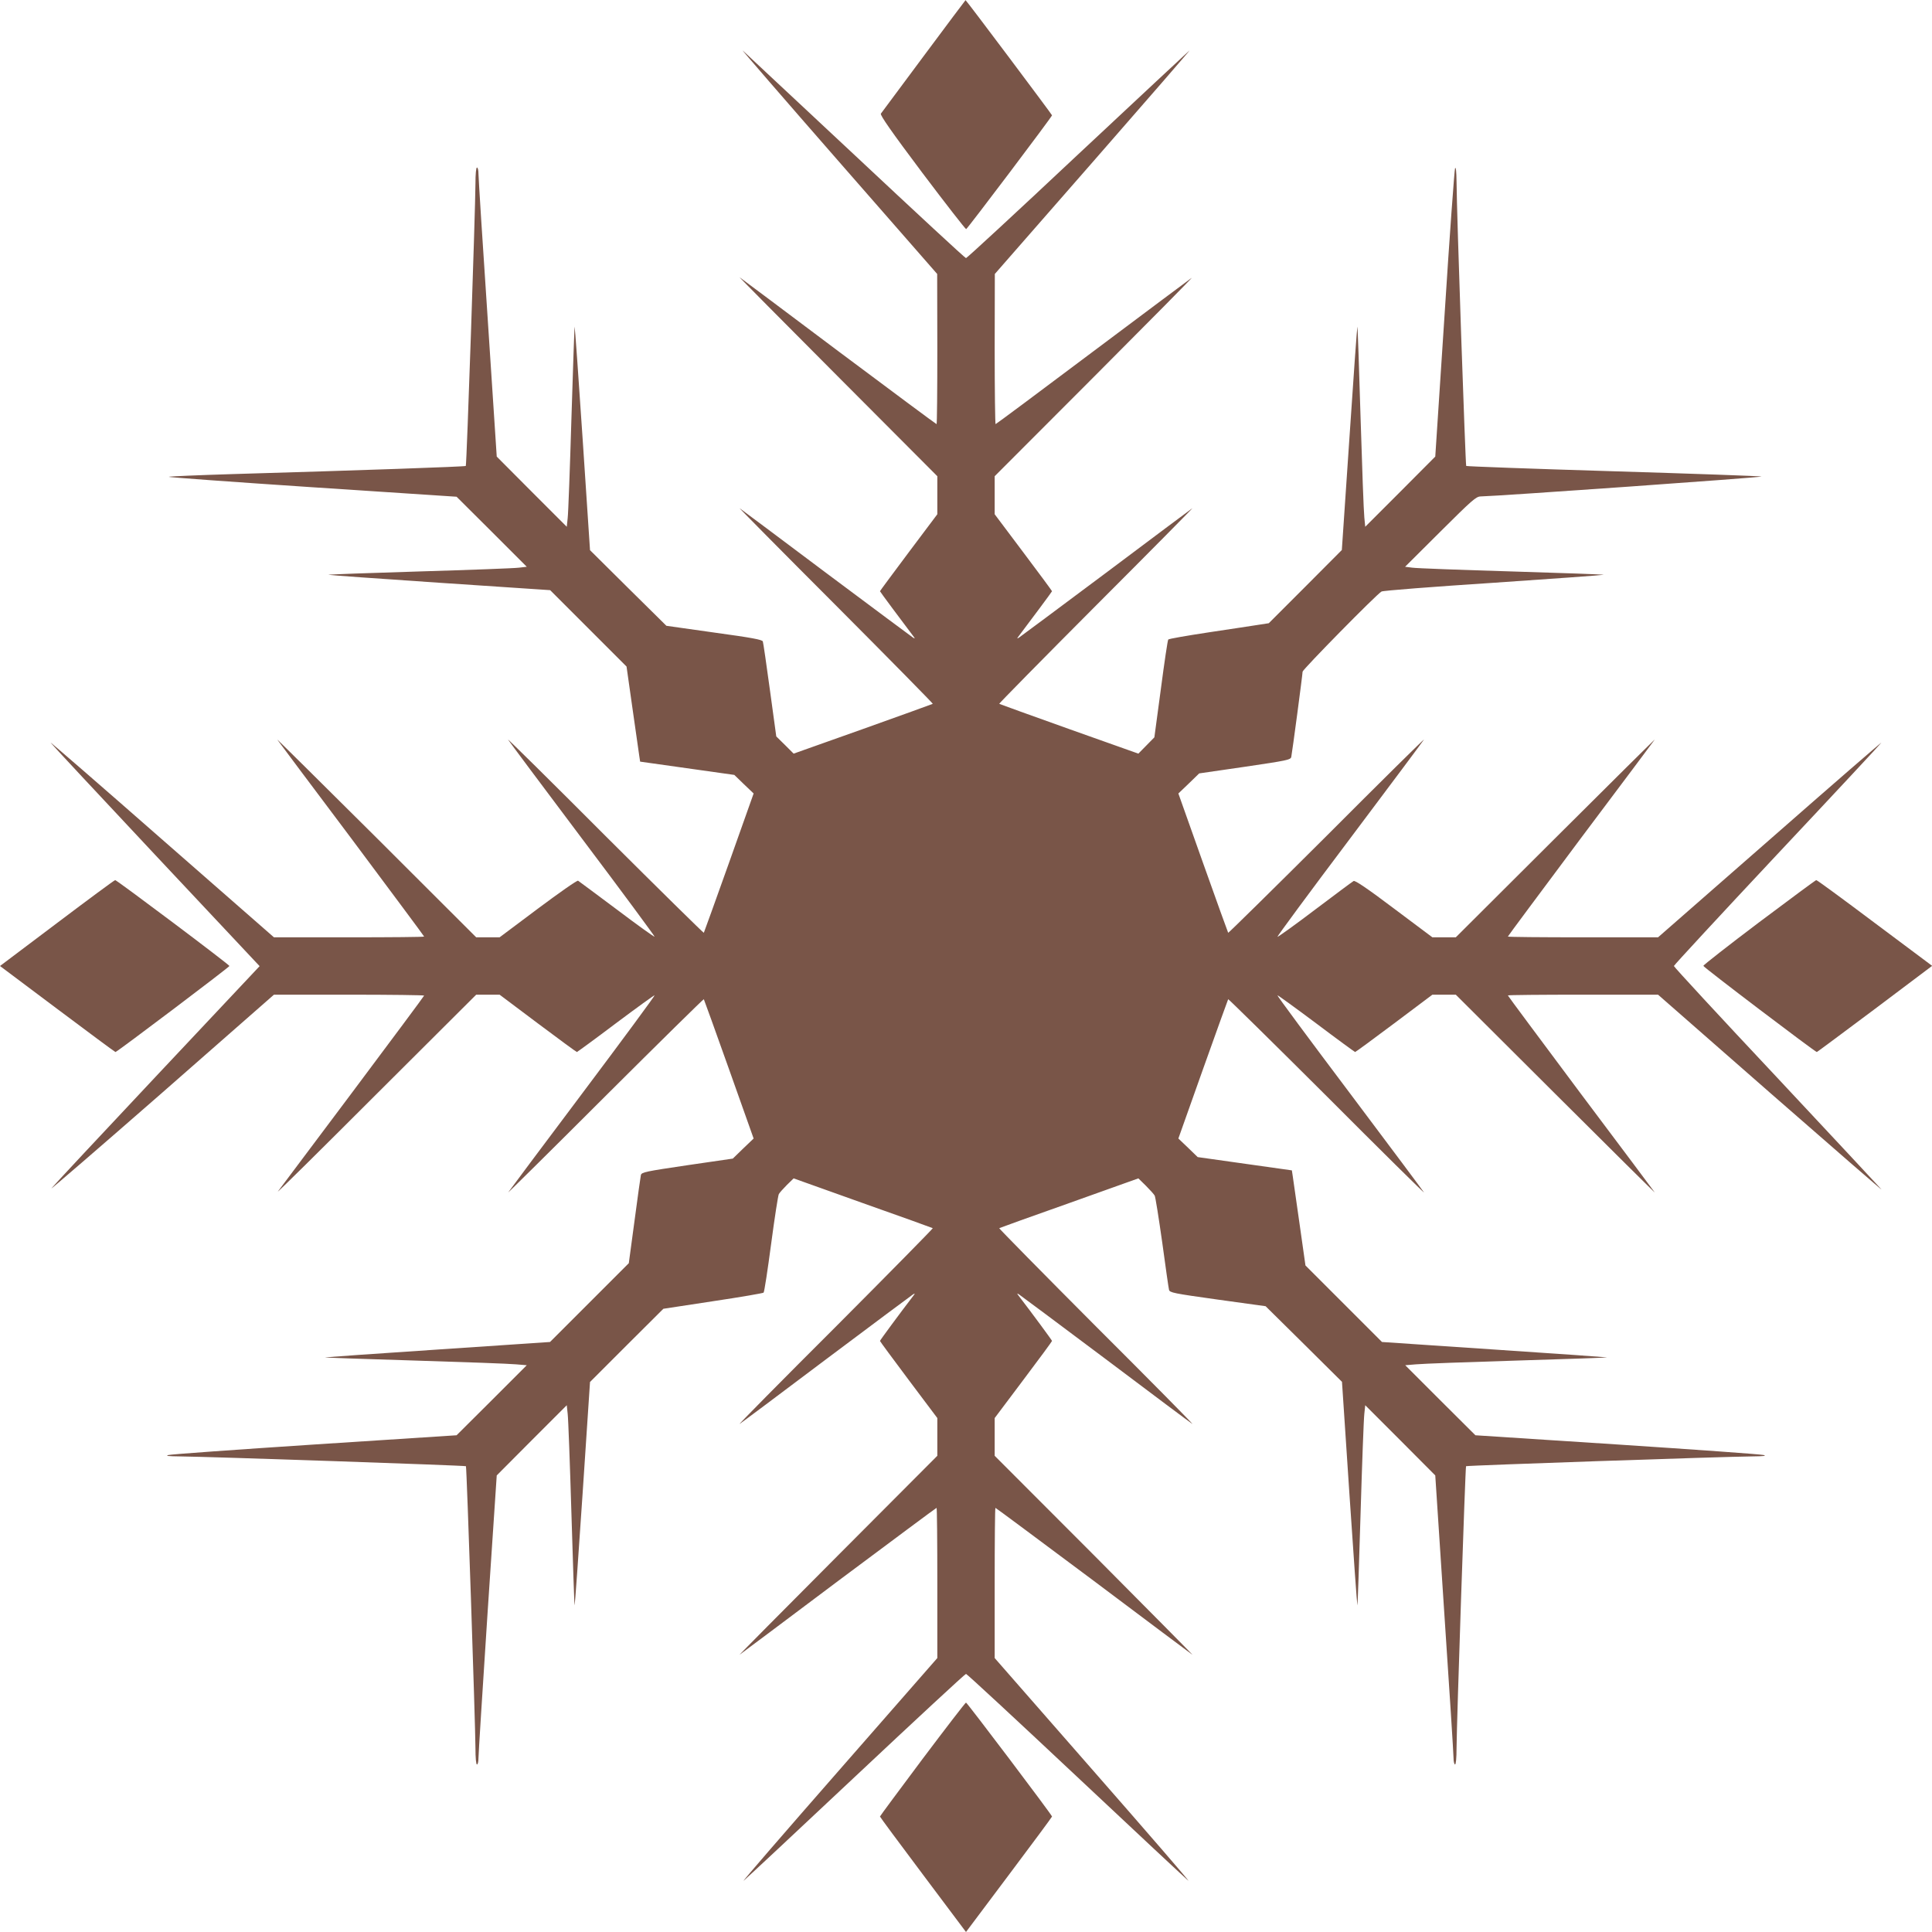 <?xml version="1.0" standalone="no"?>
<!DOCTYPE svg PUBLIC "-//W3C//DTD SVG 20010904//EN"
 "http://www.w3.org/TR/2001/REC-SVG-20010904/DTD/svg10.dtd">
<svg version="1.0" xmlns="http://www.w3.org/2000/svg"
 width="1280pt" height="1280pt" viewBox="0 0 1280 1280"
 preserveAspectRatio="xMidYMid meet">
<g transform="translate(0,1280) scale(0.1,-0.1)"
fill="#795548" stroke="none">
<path d="M6120 12429 c-151 -203 -279 -375 -284 -382 -6 -10 72 -122 274 -391
156 -207 287 -375 291 -374 9 3 569 745 569 754 0 5 -569 764 -573 763 -1 0
-126 -167 -277 -370z"/>
<path d="M5553 11735 l656 -750 1 -497 c0 -274 -2 -498 -5 -498 -3 0 -295 217
-648 481 -353 265 -649 487 -657 492 -8 6 283 -288 648 -654 l662 -664 0 -126
0 -126 -190 -253 c-104 -139 -190 -255 -190 -257 0 -3 146 -199 224 -302 9
-12 8 -13 -4 -6 -8 5 -267 198 -575 428 -308 231 -567 425 -575 430 -8 6 277
-283 635 -641 357 -358 647 -653 645 -655 -3 -2 -211 -77 -463 -167 l-459
-163 -57 57 -58 57 -42 307 c-23 169 -44 314 -47 322 -3 12 -73 25 -321 59
l-318 45 -253 250 -253 251 -49 739 c-27 406 -51 740 -53 742 -1 2 -11 -270
-21 -604 -10 -334 -21 -633 -25 -665 l-6 -57 -232 232 -232 233 -60 915 c-34
503 -61 934 -61 958 0 23 -4 42 -10 42 -6 0 -10 -43 -10 -107 -1 -179 -58
-1864 -64 -1870 -5 -5 -691 -29 -1546 -54 -228 -7 -418 -15 -422 -18 -4 -3
424 -34 950 -69 l957 -63 233 -232 232 -232 -52 -6 c-29 -4 -326 -15 -660 -25
-334 -10 -606 -20 -603 -22 2 -2 334 -26 737 -53 l733 -49 253 -253 253 -253
39 -275 c22 -151 42 -292 45 -315 l6 -40 312 -44 312 -44 64 -62 64 -61 -163
-459 c-90 -252 -165 -461 -167 -464 -2 -2 -297 288 -655 645 -357 358 -646
643 -642 635 5 -9 226 -305 492 -659 266 -353 481 -645 479 -647 -2 -3 -115
78 -250 180 -135 101 -251 187 -257 191 -6 4 -123 -78 -265 -184 l-255 -191
-77 0 -78 0 -664 663 c-366 364 -660 655 -654 647 5 -8 227 -304 492 -657 264
-354 481 -645 481 -648 0 -3 -224 -5 -497 -5 l-498 0 -744 651 c-409 359 -740
646 -736 639 5 -8 318 -344 696 -747 l689 -734 -678 -721 c-372 -396 -688
-734 -701 -751 -14 -16 312 265 725 626 l749 657 498 0 c273 0 497 -3 497 -6
0 -3 -215 -292 -477 -642 -263 -350 -484 -645 -492 -656 -7 -12 285 277 650
642 l664 662 78 0 77 0 253 -190 c140 -105 256 -190 259 -190 2 0 119 85 258
190 139 104 255 188 257 186 3 -2 -212 -294 -478 -648 -265 -353 -487 -650
-492 -658 -6 -8 283 277 641 635 358 357 653 647 655 645 2 -3 77 -211 167
-464 l163 -459 -69 -66 -69 -67 -302 -44 c-276 -41 -302 -46 -307 -65 -2 -11
-22 -147 -42 -302 l-38 -282 -261 -261 -261 -261 -744 -50 c-409 -27 -745 -51
-747 -52 -1 -2 266 -11 595 -21 328 -10 630 -21 670 -25 l72 -6 -232 -232
-233 -232 -940 -61 c-517 -34 -953 -65 -970 -70 -21 -6 0 -8 75 -9 203 -2
1892 -60 1897 -65 5 -5 62 -1701 63 -1868 0 -65 4 -108 10 -108 6 0 10 19 10
43 0 23 27 454 60 957 l61 915 232 233 232 232 6 -57 c4 -32 15 -331 25 -665
10 -334 19 -606 21 -604 2 2 26 336 53 742 l49 738 243 243 243 242 328 50
c181 27 332 53 336 57 5 5 27 150 50 323 23 173 46 322 51 330 5 9 29 36 53
60 l45 44 459 -164 c252 -89 460 -164 463 -166 2 -2 -288 -297 -645 -655 -358
-357 -643 -646 -635 -642 9 5 267 198 575 430 308 231 567 424 575 429 12 7
13 6 4 -6 -93 -121 -224 -299 -224 -303 0 -3 86 -119 190 -258 l190 -253 0
-125 0 -125 -662 -664 c-365 -366 -656 -660 -648 -654 8 5 304 227 657 492
354 264 645 481 648 481 3 0 5 -224 5 -497 l0 -498 -652 -745 c-359 -410 -643
-738 -631 -730 11 8 345 320 742 693 396 372 725 677 731 677 6 0 335 -305
731 -677 397 -373 731 -685 742 -693 12 -8 -272 320 -631 730 l-652 745 0 498
c0 273 2 497 5 497 3 0 294 -217 648 -481 353 -265 649 -487 657 -492 8 -6
-283 288 -647 654 l-663 664 0 125 0 125 190 253 c105 139 190 255 190 258 0
4 -131 182 -224 303 -9 12 -8 13 4 6 8 -5 267 -198 575 -429 308 -232 566
-425 575 -430 8 -4 -277 285 -635 642 -357 358 -647 653 -645 655 3 2 211 77
463 166 l459 164 50 -49 c27 -27 53 -56 58 -65 5 -8 27 -148 50 -310 22 -162
42 -303 45 -314 4 -19 29 -24 322 -65 l318 -44 253 -250 253 -251 49 -739 c27
-406 51 -740 53 -742 2 -2 11 270 21 604 10 334 21 633 25 665 l6 57 232 -232
232 -233 60 -915 c34 -503 61 -934 61 -957 0 -24 5 -43 10 -43 6 0 10 43 10
108 1 167 58 1863 63 1868 5 5 1694 63 1897 65 75 1 96 3 75 9 -16 5 -453 36
-970 70 l-940 61 -233 232 -232 232 72 6 c40 4 342 15 670 25 329 10 596 19
595 21 -2 1 -338 25 -747 52 l-744 50 -254 254 -253 253 -39 275 c-22 151 -42
292 -45 315 l-6 40 -312 44 -312 44 -64 62 -64 61 163 459 c90 252 165 461
167 464 2 2 297 -288 655 -645 357 -358 646 -643 642 -635 -5 9 -226 305 -492
659 -266 353 -482 645 -479 647 2 2 118 -82 257 -186 139 -105 256 -190 258
-190 3 0 119 85 259 190 l253 190 77 0 78 0 664 -662 c366 -365 660 -656 654
-648 -5 8 -227 304 -492 657 -264 354 -481 645 -481 648 0 3 224 5 498 5 l497
0 750 -657 c413 -361 741 -646 730 -633 -11 13 -325 349 -697 747 -373 397
-678 727 -678 733 0 5 307 337 683 738 376 400 687 734 691 741 5 8 -326 -279
-735 -638 l-744 -651 -497 0 c-274 0 -498 2 -498 5 0 3 217 294 481 648 265
353 487 649 492 657 6 8 -288 -283 -654 -648 l-664 -662 -78 0 -77 0 -255 191
c-175 132 -258 188 -267 182 -8 -4 -123 -90 -257 -191 -133 -101 -245 -181
-248 -179 -2 3 213 295 479 648 266 354 487 650 492 659 4 8 -285 -277 -642
-635 -358 -357 -653 -647 -655 -645 -2 3 -77 211 -167 464 l-163 459 69 66 69
67 303 44 c278 41 303 46 307 65 6 28 75 547 75 565 0 14 491 514 523 531 9 6
344 32 743 58 399 27 727 51 729 53 2 2 -271 12 -608 22 -337 10 -634 21 -660
25 l-48 6 234 233 c212 211 236 232 267 233 114 2 1880 127 1860 132 -14 3
-458 19 -988 35 -529 16 -965 32 -968 35 -5 5 -63 1680 -64 1882 -1 68 -4 102
-10 90 -4 -11 -36 -445 -69 -965 l-62 -945 -232 -233 -232 -232 -6 62 c-4 35
-15 334 -25 665 -10 332 -19 601 -21 599 -2 -2 -26 -336 -53 -742 l-50 -738
-242 -243 -242 -242 -65 -10 c-36 -6 -185 -28 -330 -50 -145 -22 -267 -43
-271 -48 -4 -4 -26 -152 -49 -328 l-43 -320 -53 -54 -53 -54 -459 163 c-252
90 -460 165 -463 167 -2 2 288 297 645 655 358 358 643 647 635 641 -8 -5
-267 -199 -575 -430 -308 -230 -567 -423 -575 -428 -12 -7 -13 -6 -4 6 78 103
224 299 224 302 0 2 -85 118 -190 257 l-190 253 0 126 0 126 663 664 c364 365
653 657 642 650 -12 -8 -307 -229 -657 -491 -350 -263 -639 -478 -642 -478 -3
0 -6 224 -6 498 l1 497 656 750 c361 413 646 741 633 730 -13 -11 -349 -325
-747 -697 -397 -373 -727 -678 -733 -678 -6 0 -335 305 -733 678 -398 372
-734 686 -746 697 -13 11 271 -317 632 -730z"/>
<path d="M377 6684 l-377 -284 380 -285 c209 -157 382 -285 385 -285 10 0 755
563 755 570 0 9 -747 570 -757 569 -5 0 -178 -128 -386 -285z"/>
<path d="M11655 6690 c-203 -153 -370 -284 -370 -289 0 -9 741 -571 752 -571
2 0 174 128 384 285 l380 286 -380 284 c-209 157 -383 285 -388 284 -4 0 -174
-126 -378 -279z"/>
<path d="M6111 1145 c-154 -206 -281 -377 -281 -380 0 -3 128 -176 285 -385
l285 -380 285 380 c157 209 285 382 285 385 0 10 -563 755 -570 755 -4 0 -134
-169 -289 -375z"/>
</g>
</svg>

